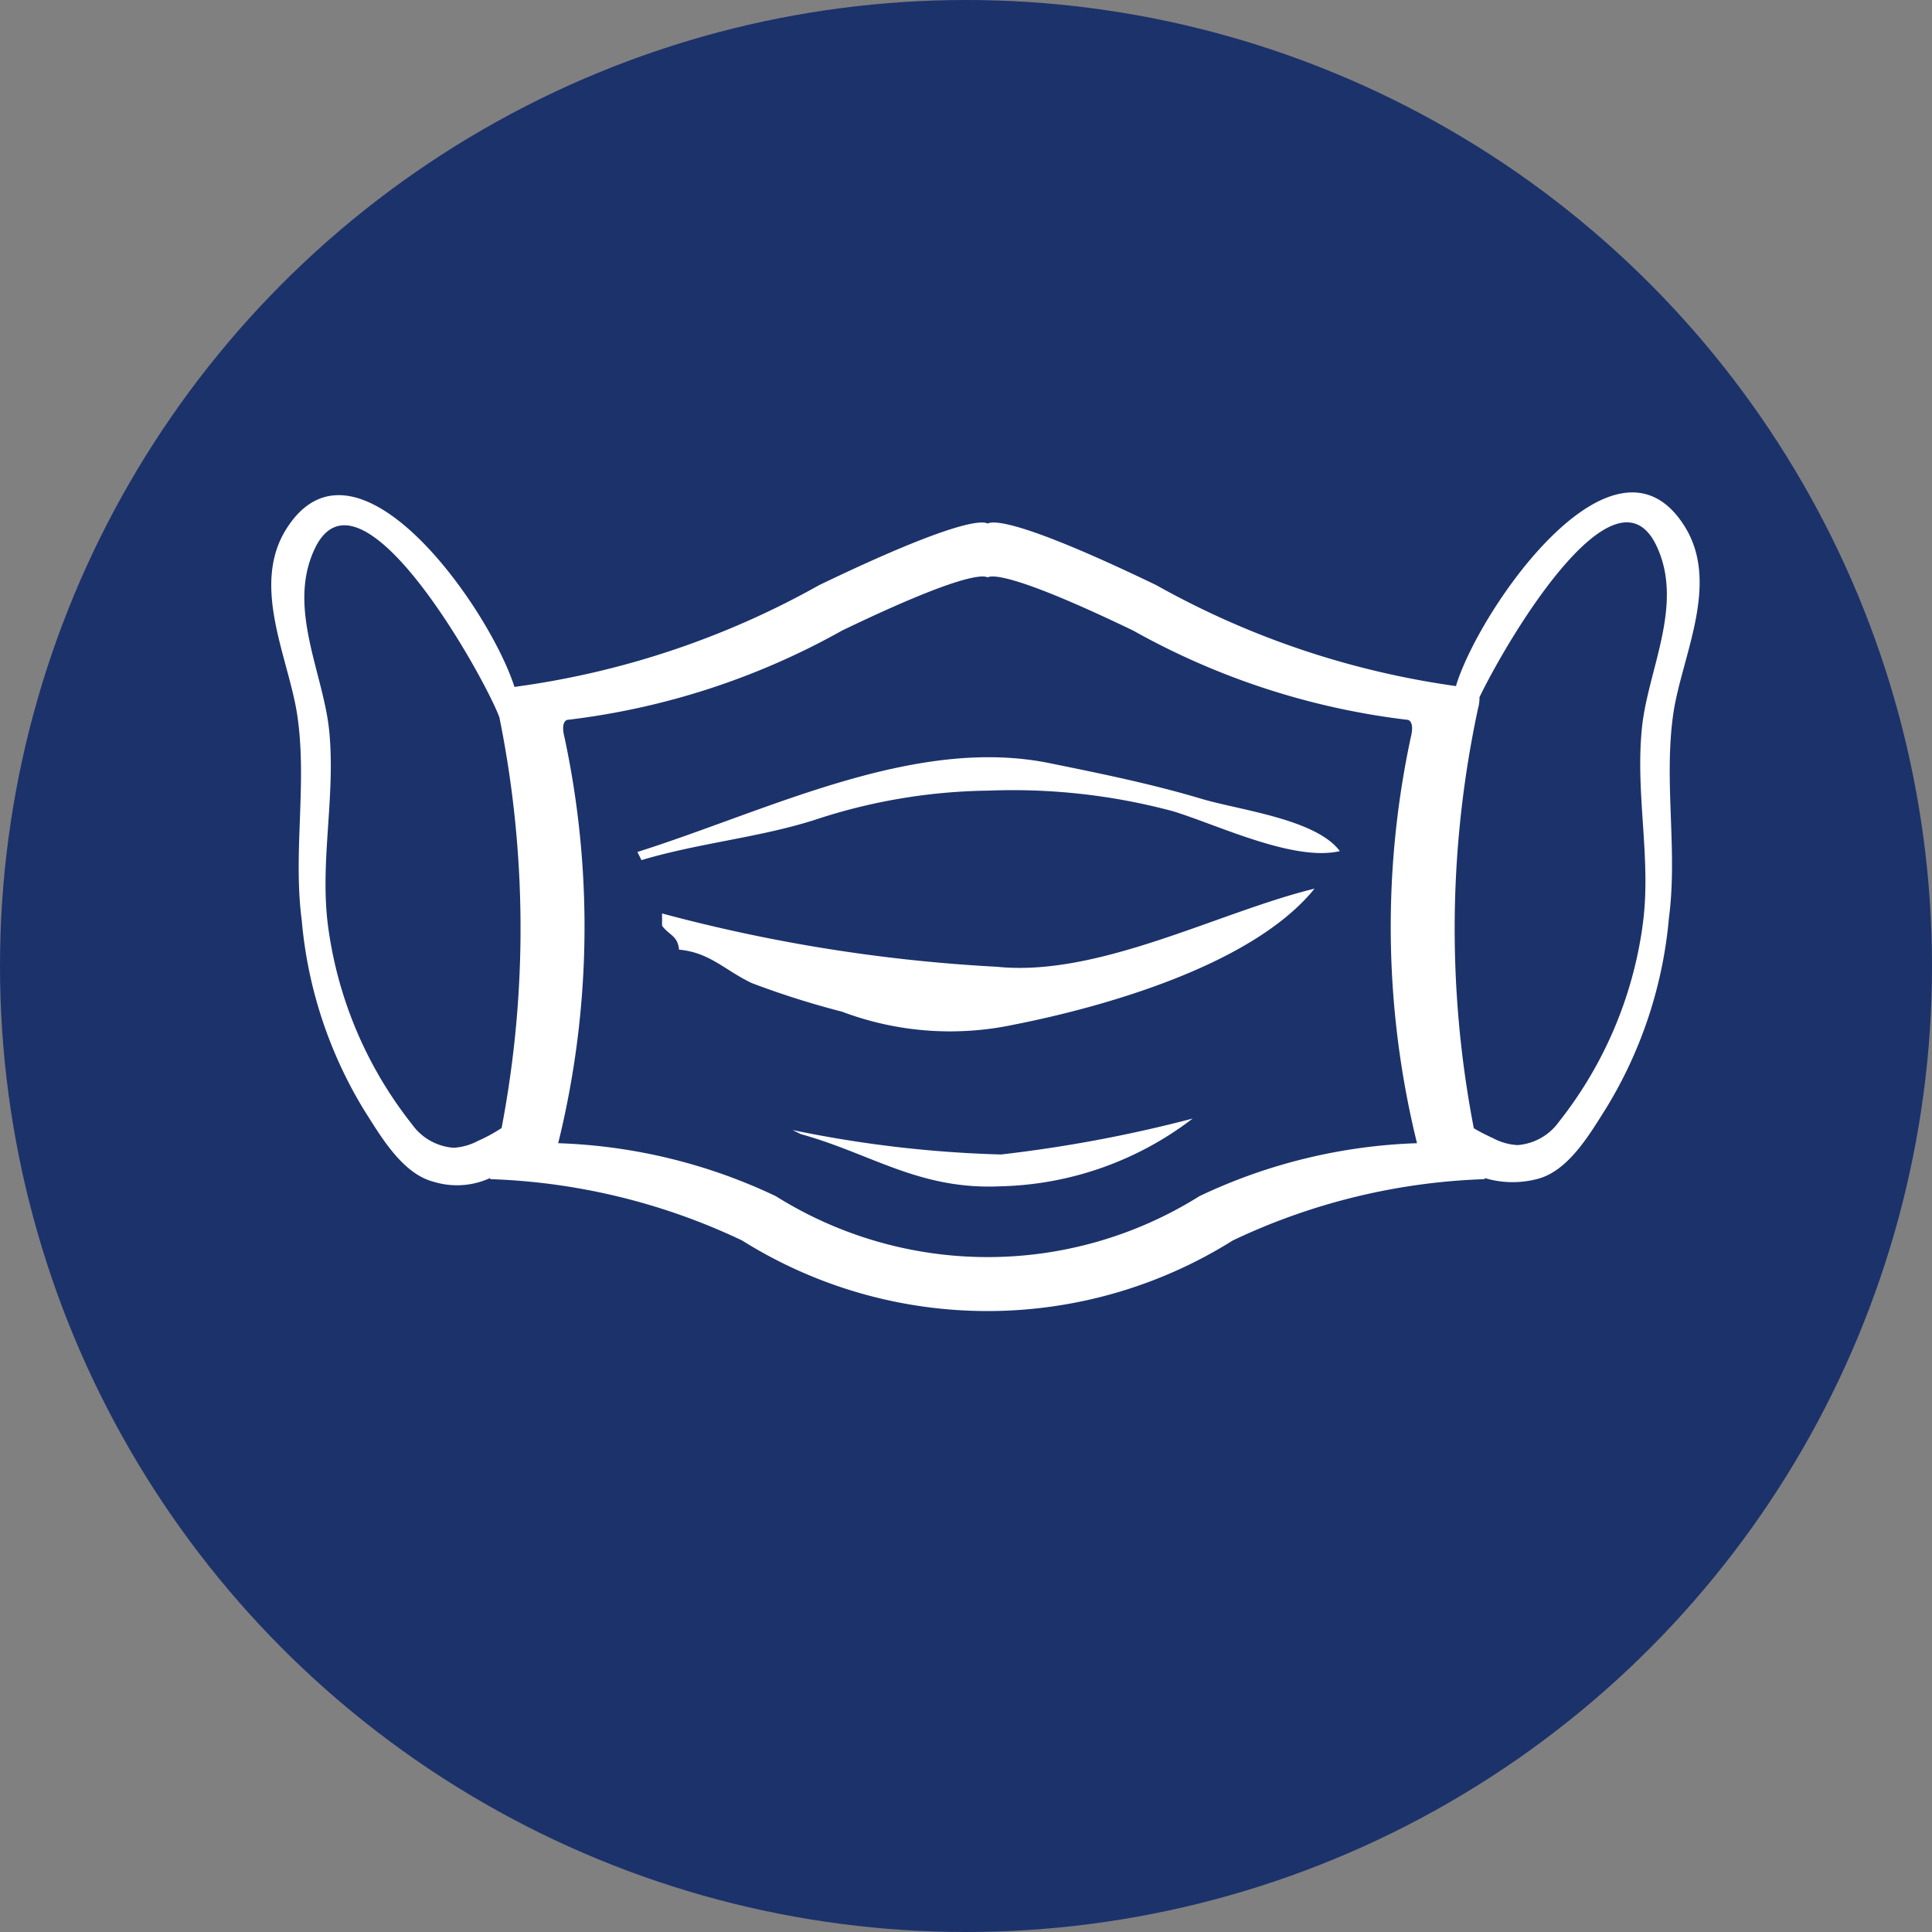 <svg xmlns="http://www.w3.org/2000/svg" width="50" height="50" viewBox="0 0 50 50"><rect x="0" y="0" width="50" height="50" fill="#808080" stroke="none"/><defs><style>.a{fill:#1c326b;}.b{fill:#fff;}</style></defs><g transform="translate(0 -0.44)"><circle class="a" cx="25" cy="25" r="25" transform="translate(0 0.44)"/><g transform="translate(7.022 13.184)"><path class="b" d="M35.421,26.158c-1.315-.393-2.63-.658-3.942-.925-3.495-.709-7.287,1.235-10.659,2.3l.105.211c1.489-.445,3.019-.578,4.465-1.035a14.823,14.823,0,0,1,4.526-.764,16.018,16.018,0,0,1,4.759.532c1.154.351,3.127,1.313,4.324,1.034C38.382,26.68,36.393,26.449,35.421,26.158Z" transform="translate(-11.346 -18.228)"/><path class="b" d="M30.265,31.268A41.938,41.938,0,0,1,21.6,29.888v.318c.182.246.409.26.439.619.8.073,1.181.532,1.883.865a22.152,22.152,0,0,0,2.335.74,7.929,7.929,0,0,0,4.439.338c2.315-.455,6.188-1.537,7.79-3.522C36,29.852,32.9,31.539,30.265,31.268Z" transform="translate(-11.488 -18.992)"/><path class="b" d="M25.741,36.831l.212.105c1.846.513,3.065,1.451,5.183,1.351a8.492,8.492,0,0,0,4.96-1.753,35.447,35.447,0,0,1-4.96.93A30.438,30.438,0,0,1,25.741,36.831Z" transform="translate(-12.252 -20.33)"/><path class="b" d="M45.17,17.556c-1.8-2.853-5.255,2.068-5.9,4.1,0,.016-.007.029-.011.044A22.083,22.083,0,0,1,31.5,19.086c-3.527-1.7-4.222-1.67-4.361-1.592-.137-.078-.832-.105-4.359,1.592a22.107,22.107,0,0,1-7.888,2.635c-.651-2.041-4.093-6.943-5.9-4.094-.937,1.481.065,3.358.282,4.844.256,1.757-.117,3.54.113,5.289a11.31,11.31,0,0,0,1.617,4.918c.43.678.989,1.646,1.8,1.851a2.056,2.056,0,0,0,1.463-.1l-.007.031a16.444,16.444,0,0,1,6.523,1.587,11.949,11.949,0,0,0,12.7,0,16.449,16.449,0,0,1,6.522-1.587L40,34.431a2.516,2.516,0,0,0,1.355.027c.813-.2,1.372-1.173,1.8-1.851a11.323,11.323,0,0,0,1.616-4.918c.229-1.748-.142-3.531.114-5.289C45.107,20.914,46.108,19.037,45.17,17.556ZM14.559,33.138a4.276,4.276,0,0,1-.613.333,1.528,1.528,0,0,1-.63.177,1.451,1.451,0,0,1-1.076-.608A10.481,10.481,0,0,1,10.08,28c-.244-1.684.182-3.375.022-5.1-.139-1.515-1.1-3.2-.387-4.737,1.169-2.518,4.412,3.325,4.787,4.345h0A27.491,27.491,0,0,1,14.559,33.138ZM32.62,34.9a10.317,10.317,0,0,1-10.965,0,14.193,14.193,0,0,0-5.631-1.37,23.4,23.4,0,0,0,.164-10.5c-.111-.434.074-.456.074-.456a19.128,19.128,0,0,0,7.112-2.313c3.045-1.466,3.644-1.441,3.763-1.374.12-.067.72-.091,3.764,1.374a19.134,19.134,0,0,0,7.111,2.313s.186.023.076.456a23.416,23.416,0,0,0,.162,10.5A14.187,14.187,0,0,0,32.62,34.9Zm11.465-6.975a10.483,10.483,0,0,1-2.158,5.046,1.454,1.454,0,0,1-1.077.608,1.519,1.519,0,0,1-.63-.178c-.063-.029-.326-.15-.5-.259a27.179,27.179,0,0,1,.106-10.847,1.078,1.078,0,0,0,.041-.308c.813-1.674,3.538-6.163,4.589-3.9.713,1.535-.25,3.222-.389,4.737C43.9,24.549,44.329,26.241,44.084,27.924Z" transform="translate(-8.6 -16.688)"/></g></g></svg>
